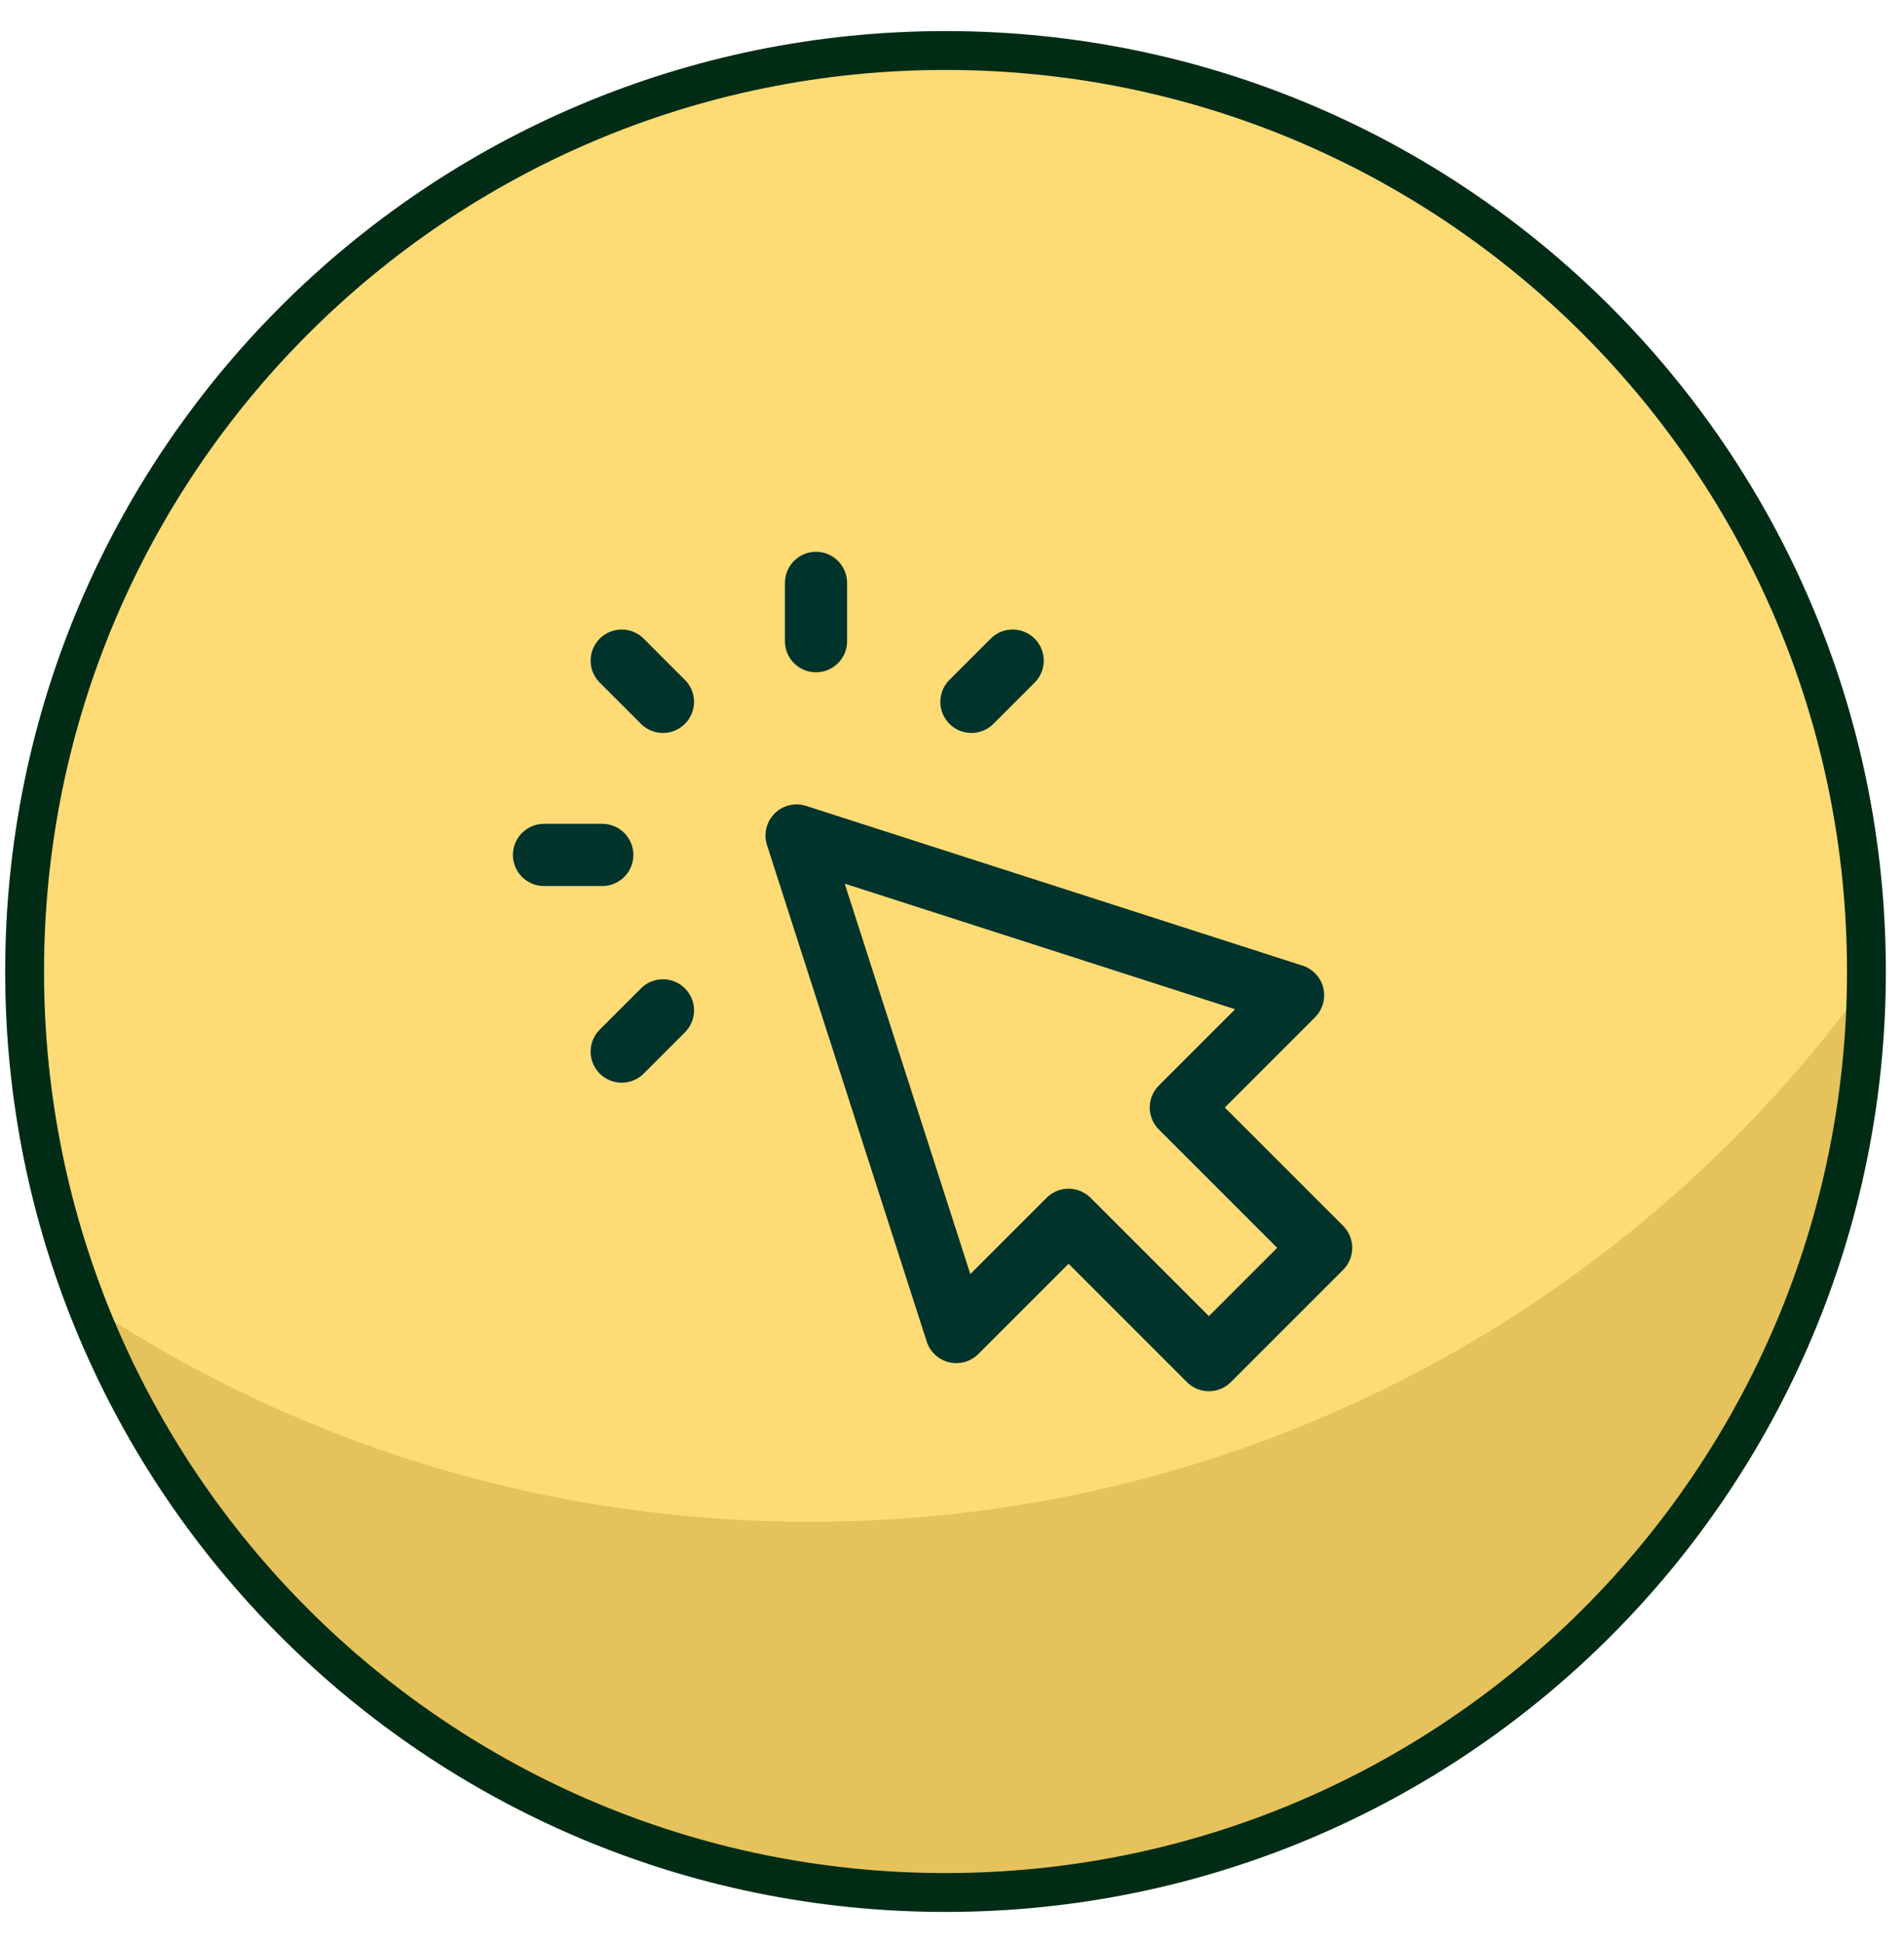 <svg width="49" height="50" viewBox="0 0 49 50" fill="none" xmlns="http://www.w3.org/2000/svg">
<path d="M24.333 48.7C37.422 48.7 48.033 38.089 48.033 25C48.033 11.911 37.422 1.3 24.333 1.3C11.244 1.3 0.633 11.911 0.633 25C0.633 38.089 11.244 48.7 24.333 48.7Z" fill="#FEDB75"/>
<path d="M48.332 24.88V25C48.332 38.26 37.592 49 24.332 49C14.012 49 5.192 42.46 1.832 33.28C7.232 37 13.772 39.16 20.852 39.16C32.192 39.16 42.272 33.52 48.332 24.88Z" fill="#E5C25C"/>
<path d="M24.333 48.7C37.422 48.7 48.033 38.089 48.033 25C48.033 11.911 37.422 1.3 24.333 1.3C11.244 1.3 0.633 11.911 0.633 25C0.633 38.089 11.244 48.7 24.333 48.7Z" stroke="#002C15" stroke-miterlimit="10"/>
<path d="M21 16.5V15M17.061 18.061L16 17M17.061 26L16 27.061M25 18.061L26.061 17M15.5 22H14M20.5 21.5L24.611 34.278L27.5 31.389L31.111 35L34 32.111L30.389 28.5L33.278 25.611L20.5 21.5Z" stroke="#00332C" stroke-width="1.6" stroke-linecap="round" stroke-linejoin="round"/>
</svg>
